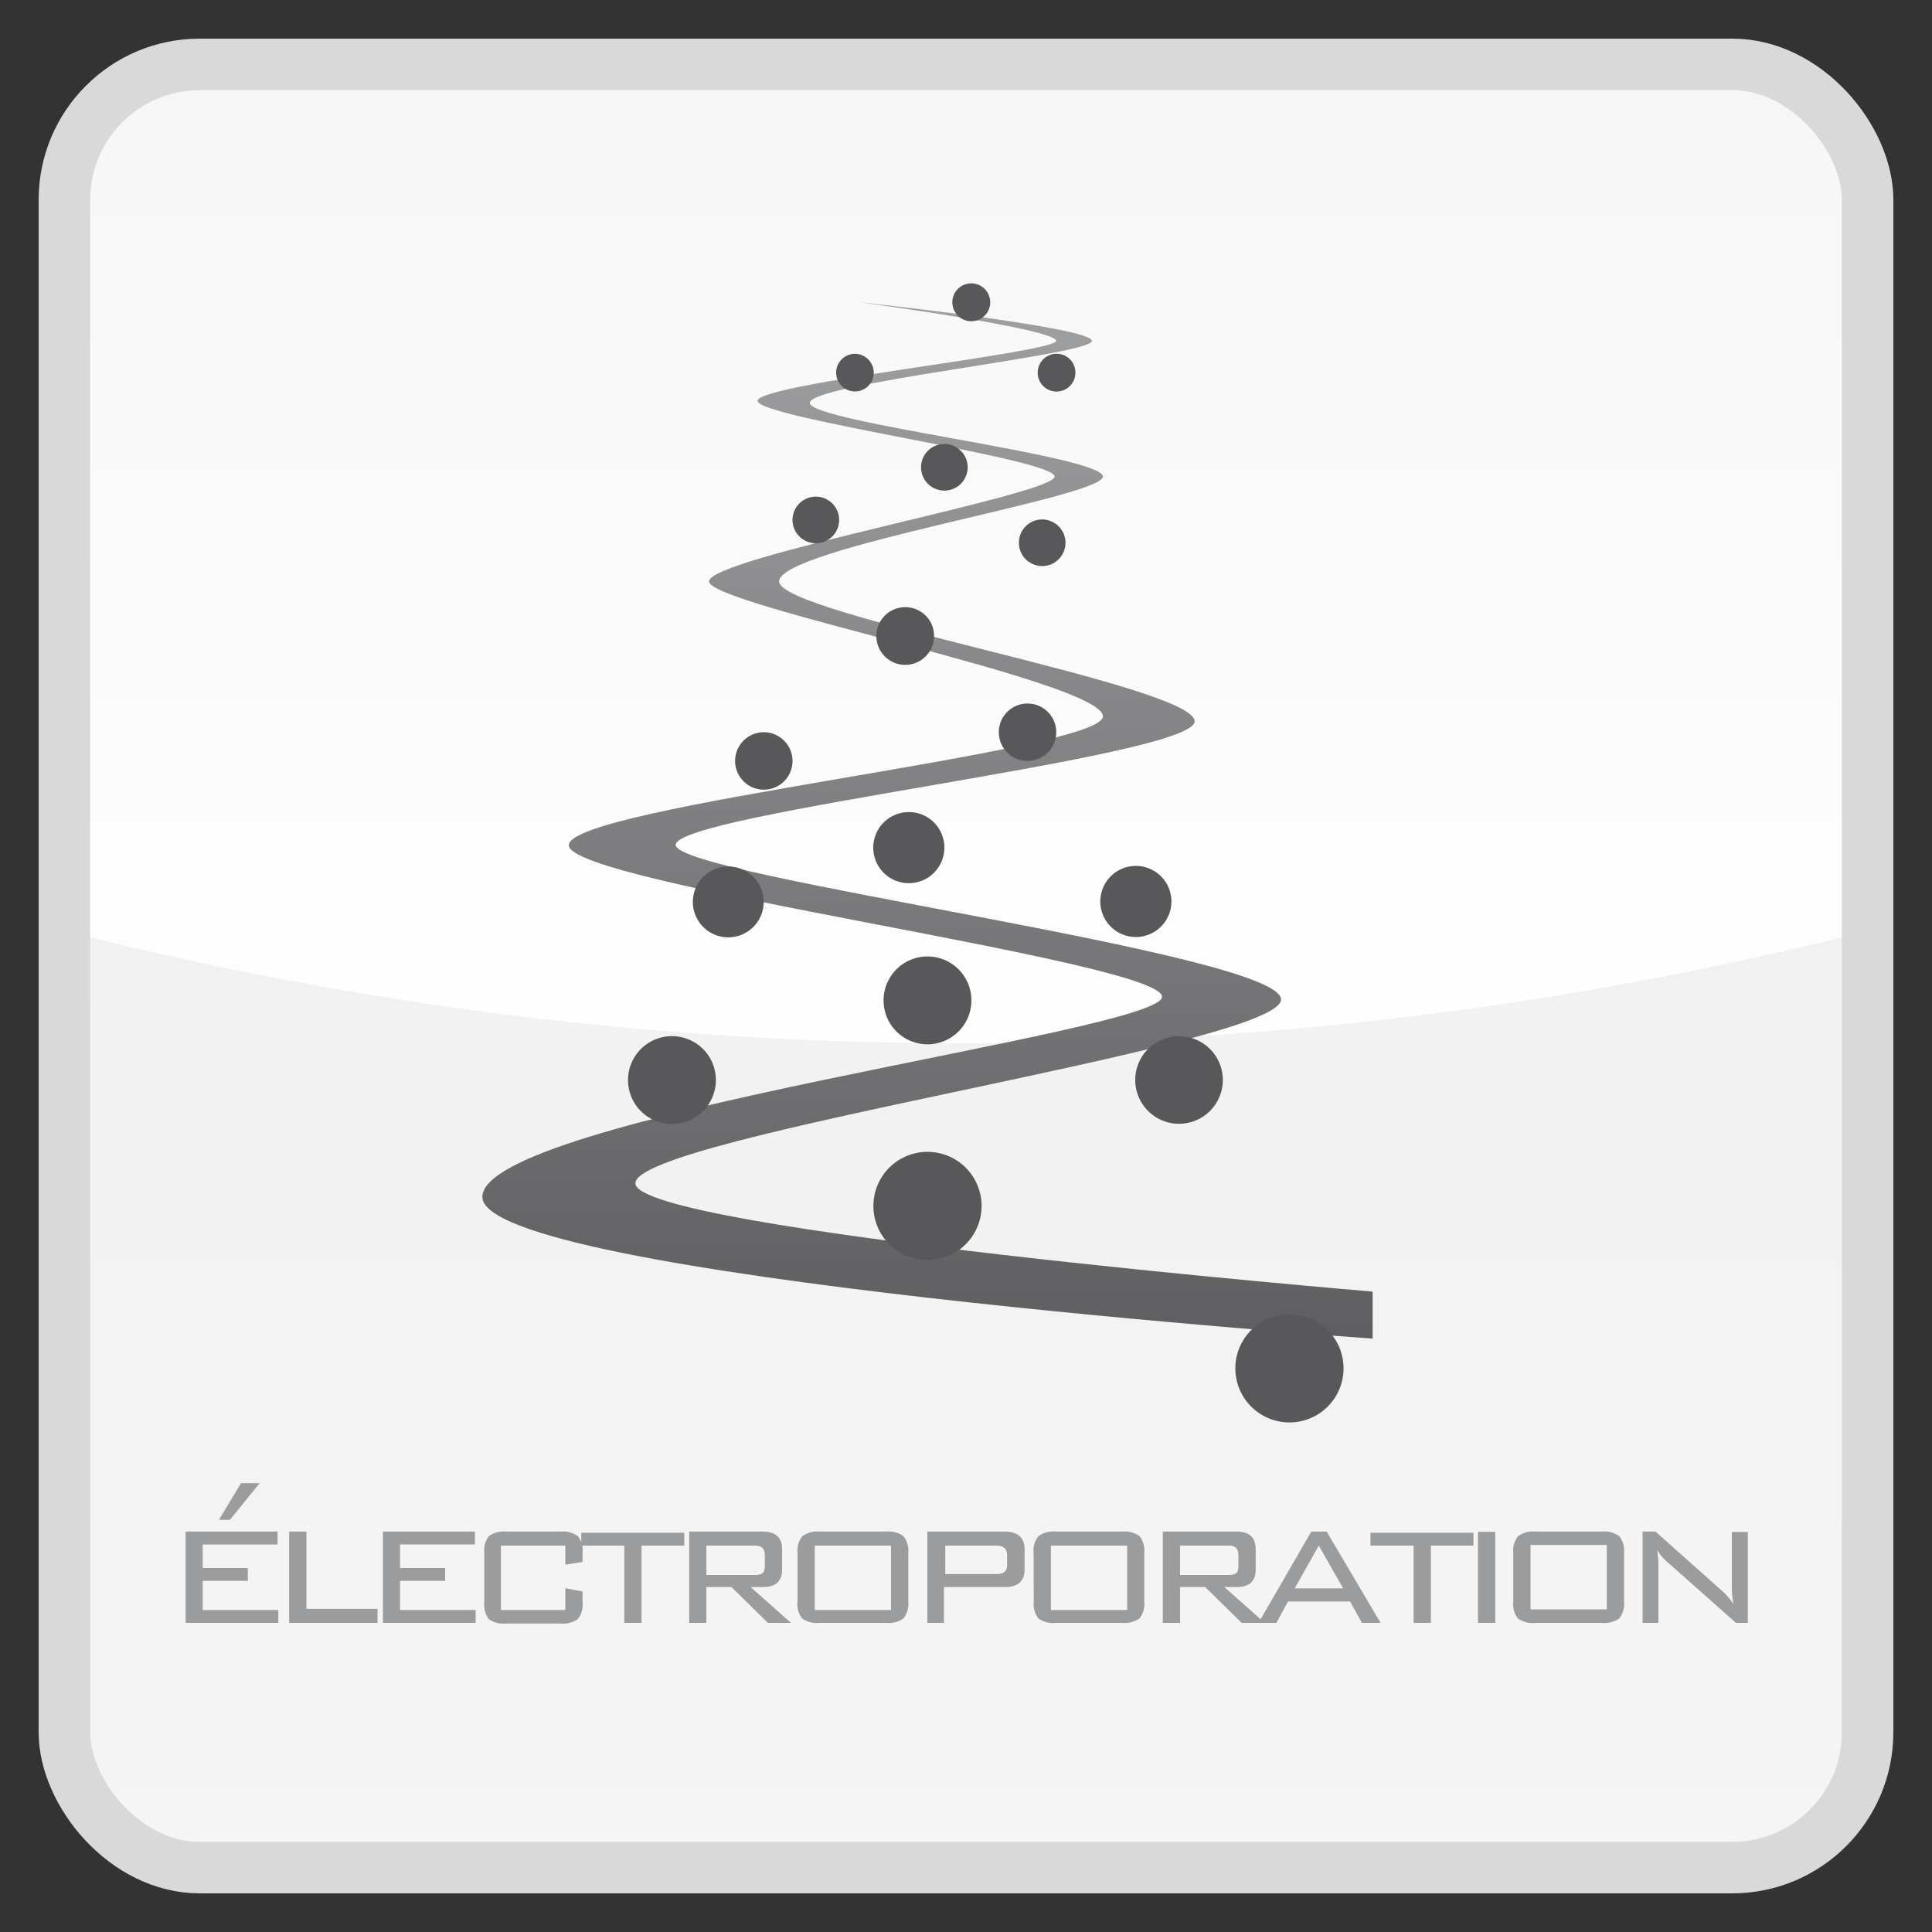 <svg xmlns="http://www.w3.org/2000/svg" xmlns:xlink="http://www.w3.org/1999/xlink" viewBox="0 0 150 150"><rect x="0" y="0" width="150" height="150" fill="#333333" stroke="none"/><defs><style>.cls-1{fill:url(#linear-gradient);}.cls-2{fill:url(#linear-gradient-2);}.cls-3{fill:none;stroke:#d9d9d9;stroke-miterlimit:10;stroke-width:4px;}.cls-4{fill:url(#linear-gradient-3);}.cls-5{fill:#58585a;}.cls-6{fill:#9b9c9e;}</style><linearGradient id="linear-gradient" x1="75" y1="-24.33" x2="75" y2="149" gradientUnits="userSpaceOnUse"><stop offset="0" stop-color="#ececec"/><stop offset="0.06" stop-color="#ededed"/><stop offset="1" stop-color="#f5f5f5"/></linearGradient><linearGradient id="linear-gradient-2" x1="75" y1="93" x2="75" y2="-71.54" gradientUnits="userSpaceOnUse"><stop offset="0" stop-color="#fff"/><stop offset="1" stop-color="#fff" stop-opacity="0"/></linearGradient><linearGradient id="linear-gradient-3" x1="72.01" y1="112.05" x2="72.01" y2="13.87" gradientUnits="userSpaceOnUse"><stop offset="0" stop-color="#58585a"/><stop offset="1" stop-color="#a6a7a9"/></linearGradient></defs><title>Electroporation</title><g id="Bouton"><rect class="cls-1" x="5" y="5" width="140" height="140" rx="10.51"/><path class="cls-2" d="M134.49,5h-119A10.5,10.5,0,0,0,5,15.51V72.28A283.87,283.87,0,0,0,75,81a283.87,283.87,0,0,0,70-8.72V15.51A10.5,10.5,0,0,0,134.49,5Z"/><rect class="cls-3" x="5" y="5" width="140" height="140" rx="10.51"/></g><g id="Aqua_Peel" data-name="Aqua Peel"><path class="cls-4" d="M66.78,23.47s18,1.92,18,3-21.91,3.31-21.91,4.81S85.63,35.37,85.63,37s-25.14,5.55-25.14,8.14S92.75,53.21,92.75,56s-40.29,7.15-40.29,9.6,47,8.41,47,12S49.33,88.24,49.33,91.87s57.24,8.41,57.24,8.41v3.65s-69.12-4.8-69.12-11S90.22,80.15,90.22,77.39,44.16,68.65,44.16,65.62s41.47-7.28,41.47-10S55.05,47,55.05,45.14,81.88,38.41,81.88,37s-23.06-4.54-23.06-5.88S82,27.39,82,26.46,66.78,23.47,66.78,23.47Z"/><path class="cls-5" d="M76.21,93.63a4.2,4.2,0,1,1-4.2-4.2A4.2,4.2,0,0,1,76.21,93.63Z"/><path class="cls-5" d="M75.42,77.66A3.41,3.41,0,1,1,72,74.26,3.41,3.41,0,0,1,75.42,77.66Z"/><path class="cls-5" d="M73.32,65.81a2.76,2.76,0,1,1-2.75-2.76A2.75,2.75,0,0,1,73.32,65.81Z"/><path class="cls-5" d="M72.52,49.37a2.24,2.24,0,1,1-2.24-2.23A2.23,2.23,0,0,1,72.52,49.37Z"/><path class="cls-5" d="M75.13,36.28a1.81,1.81,0,1,1-1.81-1.81A1.81,1.81,0,0,1,75.13,36.28Z"/><path class="cls-5" d="M76.88,23.46A1.47,1.47,0,1,1,75.41,22,1.47,1.47,0,0,1,76.88,23.46Z"/><path class="cls-5" d="M104.3,105.92a4.2,4.2,0,1,1-4.51-3.87A4.2,4.2,0,0,1,104.3,105.92Z"/><path class="cls-5" d="M94.93,83.59a3.4,3.4,0,1,1-3.66-3.13A3.4,3.4,0,0,1,94.93,83.59Z"/><path class="cls-5" d="M90.94,69.78a2.76,2.76,0,1,1-3-2.54A2.76,2.76,0,0,1,90.94,69.78Z"/><path class="cls-5" d="M82,56.67A2.24,2.24,0,0,1,80,59.07,2.23,2.23,0,1,1,82,56.67Z"/><path class="cls-5" d="M82.72,42a1.81,1.81,0,1,1-2-1.66A1.82,1.82,0,0,1,82.72,42Z"/><path class="cls-5" d="M83.49,28.82a1.46,1.46,0,0,1-2.92.23,1.47,1.47,0,0,1,1.35-1.58A1.46,1.46,0,0,1,83.49,28.82Z"/><path class="cls-5" d="M55.56,84.22a3.41,3.41,0,1,1-3-3.75A3.4,3.4,0,0,1,55.56,84.22Z"/><path class="cls-5" d="M59.28,70.29a2.75,2.75,0,1,1-2.44-3A2.75,2.75,0,0,1,59.28,70.29Z"/><path class="cls-5" d="M61.52,59.32a2.23,2.23,0,1,1-2-2.46A2.24,2.24,0,0,1,61.52,59.32Z"/><path class="cls-5" d="M65.14,40.57a1.81,1.81,0,1,1-1.6-2A1.81,1.81,0,0,1,65.14,40.57Z"/><path class="cls-5" d="M67.83,29.09a1.46,1.46,0,1,1-1.29-1.61A1.47,1.47,0,0,1,67.83,29.09Z"/><path class="cls-6" d="M14.41,126v-7.09h7.14v1H15.74v1.83h3.5v1h-3.5V125h5.87v1ZM17,118l1.71-2.85h1.45L17.85,118Z"/><path class="cls-6" d="M22.45,126v-7.09h1.34v6h5.52V126Z"/><path class="cls-6" d="M29.73,126v-7.09h7.14v1H31.06v1.83h3.5v1h-3.5V125h5.87v1Z"/><path class="cls-6" d="M43.89,120h-5v5h5v-1.69l1.34.25v.83a1.75,1.75,0,0,1-.37,1.31,2,2,0,0,1-1.37.35H39.33a2,2,0,0,1-1.38-.34,1.89,1.89,0,0,1-.35-1.33V120.6a1.87,1.87,0,0,1,.36-1.34,2,2,0,0,1,1.37-.35h4.16a2,2,0,0,1,1.37.35,1.82,1.82,0,0,1,.37,1.34v.67l-1.34.21Z"/><path class="cls-6" d="M49.81,120v6H48.47v-6H45.13v-1h8v1Z"/><path class="cls-6" d="M53.51,126v-7.09h5.71c1,0,1.5.46,1.5,1.37v1.59q0,1.35-1.5,1.35h-.94L61.41,126H59.62l-2.83-2.78H54.84V126Zm5.12-6H54.84v2.28h3.79c.35,0,.57-.09.66-.25a1,1,0,0,0,.09-.47v-.84Q59.38,120,58.63,120Z"/><path class="cls-6" d="M61.92,120.6a1.82,1.82,0,0,1,.37-1.33,2,2,0,0,1,1.37-.36h5.12a2,2,0,0,1,1.37.36,1.87,1.87,0,0,1,.37,1.33v3.73a1.86,1.86,0,0,1-.37,1.32,2,2,0,0,1-1.37.35H63.66a2,2,0,0,1-1.38-.34,1.84,1.84,0,0,1-.36-1.33ZM63.26,125h5.92v-5H63.26Z"/><path class="cls-6" d="M72,126v-7.09h6c1,0,1.55.46,1.55,1.37v1.59c0,.9-.52,1.35-1.55,1.35H73.29V126Zm5.39-6h-4v2.21h4c.53,0,.8-.22.8-.66v-.89C78.14,120.18,77.87,120,77.34,120Z"/><path class="cls-6" d="M80.25,120.6a1.82,1.82,0,0,1,.37-1.33,2,2,0,0,1,1.37-.36h5.12a2,2,0,0,1,1.37.36,1.87,1.87,0,0,1,.36,1.33v3.73a1.86,1.86,0,0,1-.36,1.32,2.05,2.05,0,0,1-1.37.35H82a2,2,0,0,1-1.38-.34,1.84,1.84,0,0,1-.36-1.33ZM81.59,125h5.92v-5H81.59Z"/><path class="cls-6" d="M90.28,126v-7.09H96c1,0,1.49.46,1.49,1.37v1.59c0,.9-.5,1.35-1.49,1.35h-.94L98.19,126H96.4l-2.83-2.78H91.62V126Zm5.12-6H91.62v2.28H95.4c.36,0,.58-.09.67-.25a1.1,1.1,0,0,0,.08-.47v-.84Q96.15,120,95.4,120Z"/><path class="cls-6" d="M97.71,126l4.1-7.09H103l4.19,7.09h-1.45l-.92-1.66H100l-.9,1.66Zm2.81-2.68h3.76L102.39,120Z"/><path class="cls-6" d="M111.09,120v6h-1.34v-6H106.4v-1h8v1Z"/><path class="cls-6" d="M116.09,126h-1.34v-7.07h1.34Z"/><path class="cls-6" d="M117.49,120.6a1.82,1.82,0,0,1,.37-1.33,2,2,0,0,1,1.37-.36h5.12a2,2,0,0,1,1.37.36,1.82,1.82,0,0,1,.37,1.33v3.73a1.81,1.81,0,0,1-.37,1.32,2,2,0,0,1-1.37.35h-5.12a2,2,0,0,1-1.38-.34,1.84,1.84,0,0,1-.36-1.33Zm1.34,4.35h5.92v-5h-5.92Z"/><path class="cls-6" d="M128.66,120.33a7.59,7.59,0,0,1,.1,1.27V126h-1.23v-7.09h1l5.2,4.63a5.24,5.24,0,0,1,.85,1,7,7,0,0,1-.12-1.32v-4.28h1.24V126h-.92l-5.3-4.7A3.92,3.92,0,0,1,128.66,120.33Z"/></g></svg>